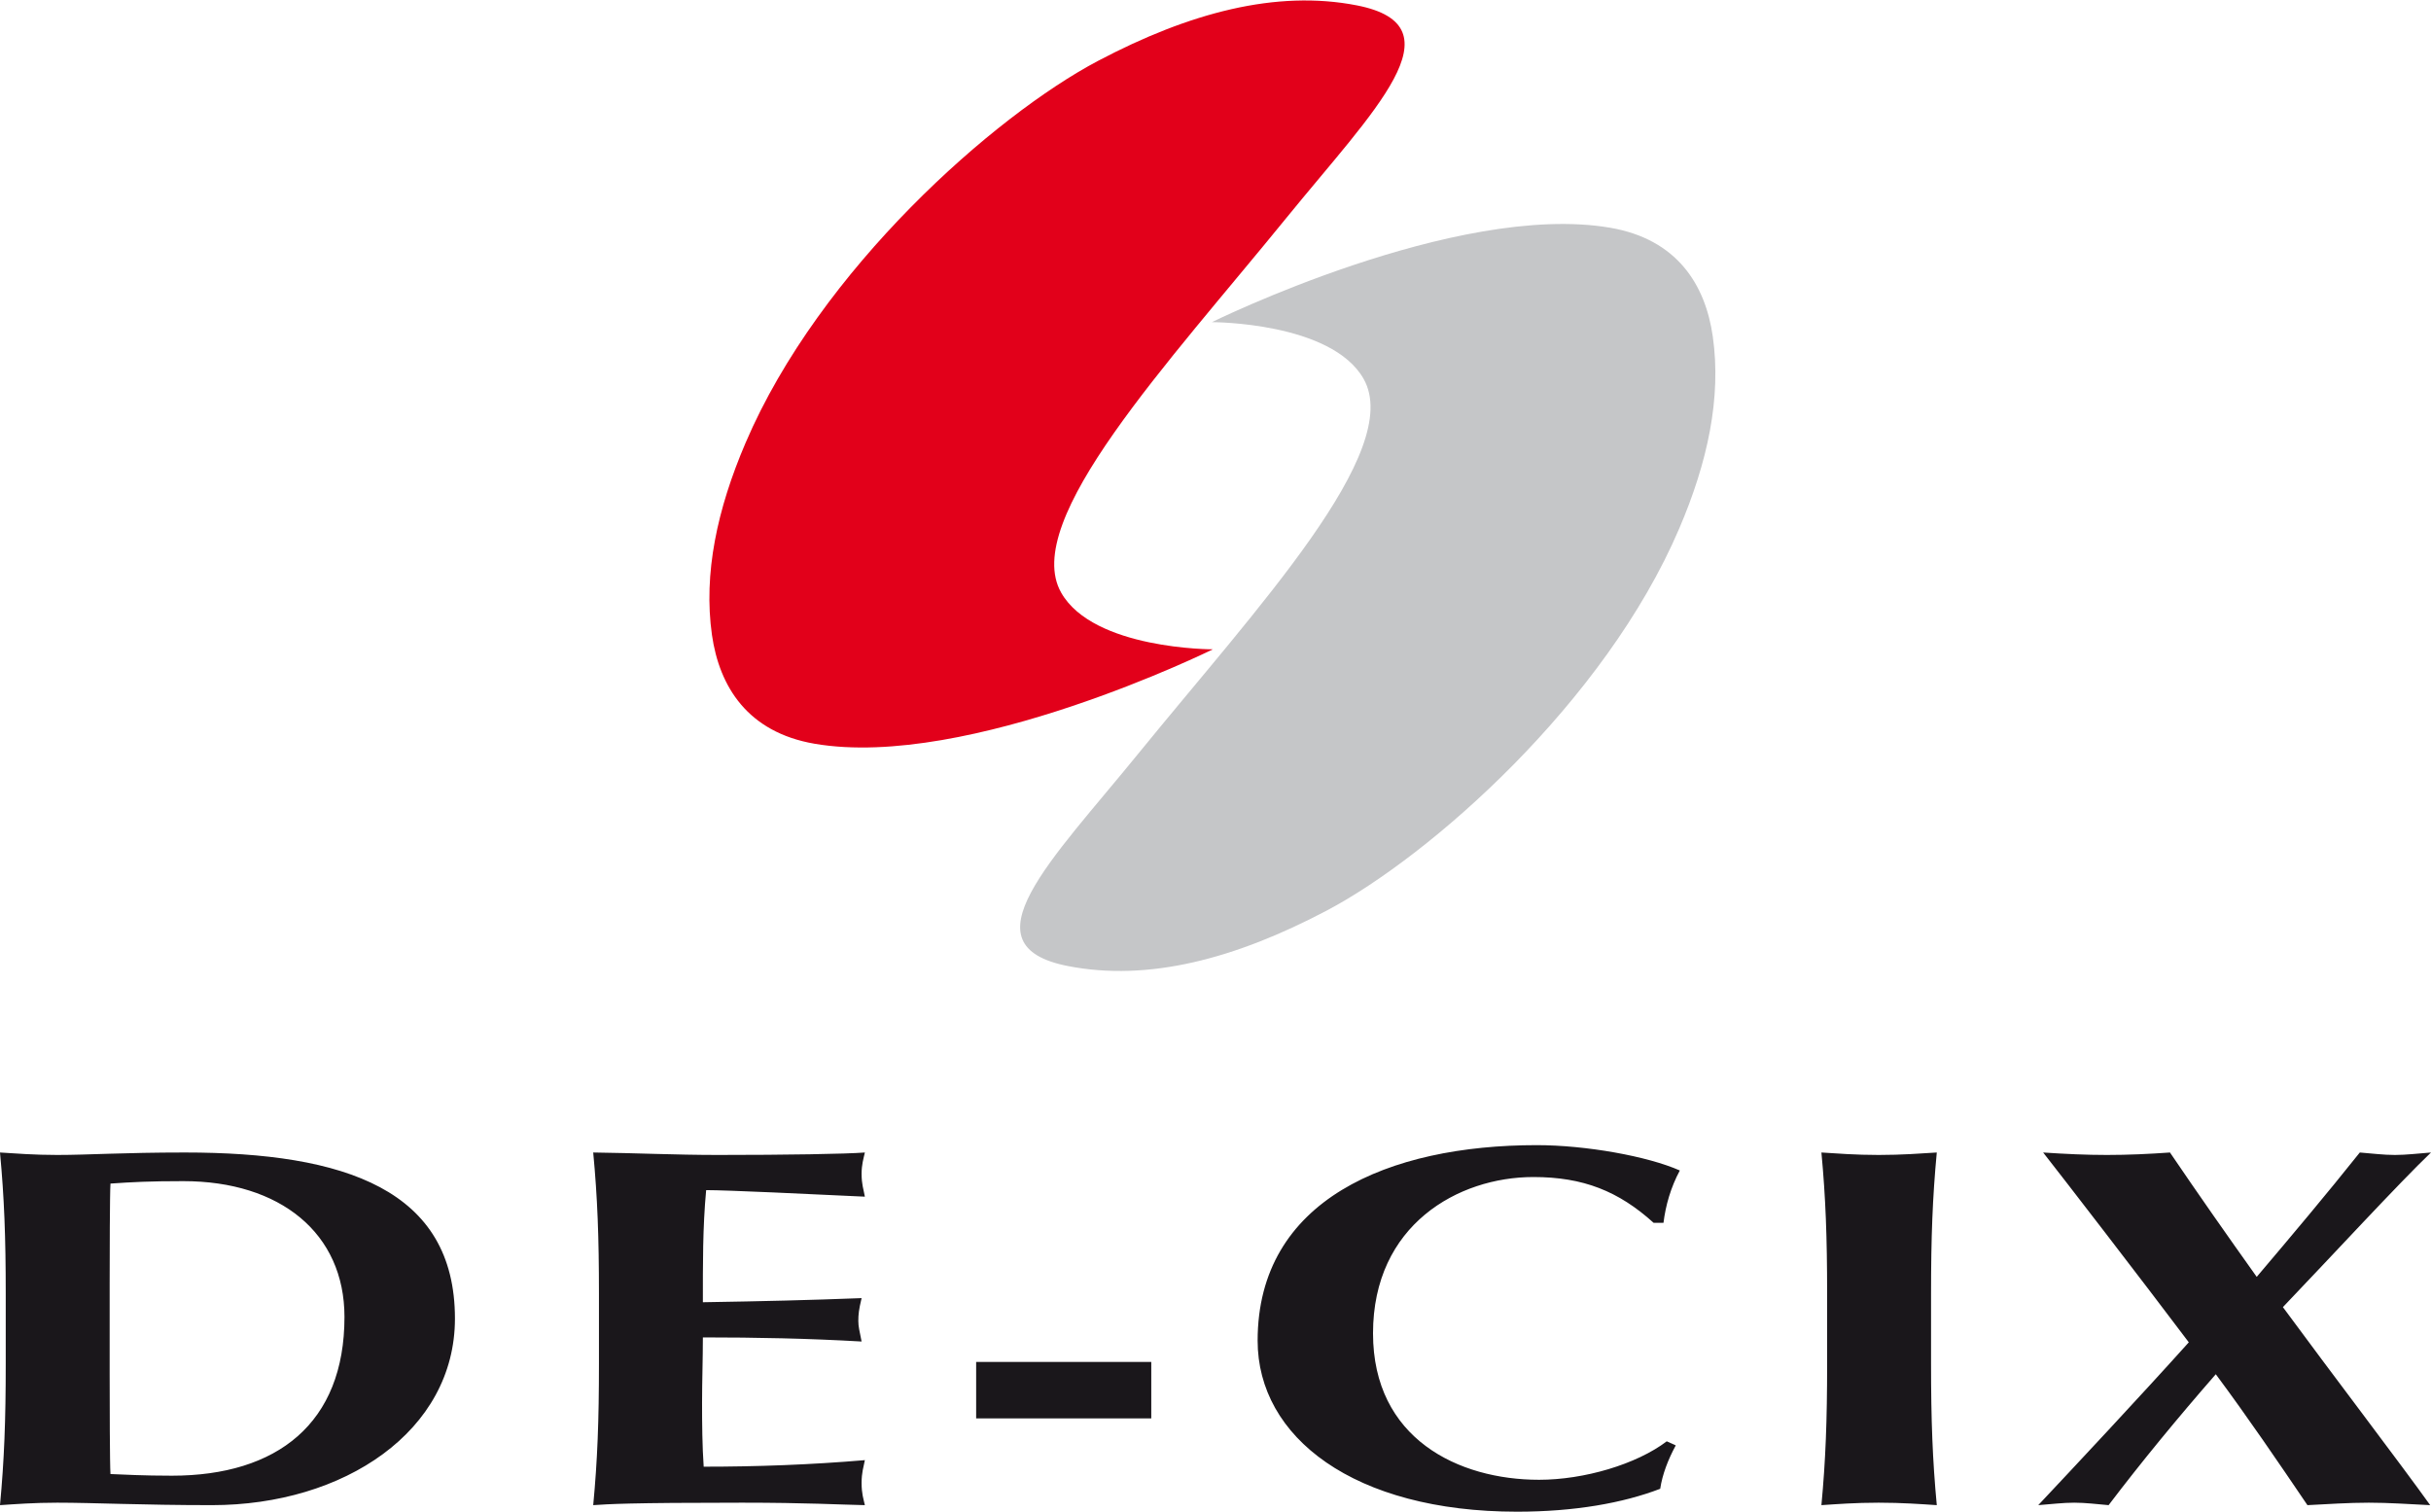 <?xml version="1.0" encoding="UTF-8" standalone="no"?>
<!-- Created with Inkscape (http://www.inkscape.org/) by Marsupilami -->
<svg
   xmlns:svg="http://www.w3.org/2000/svg"
   xmlns="http://www.w3.org/2000/svg"
   version="1.0"
   width="1024"
   height="637"
   viewBox="0 0 92.844 57.719"
   id="svg3049">
  <defs
     id="defs3051" />
  <g
     transform="translate(-328.578,-503.503)"
     id="layer1">
    <path
       d="M 387.266,547.222 C 381.633,547.222 376.609,549.299 376.609,554.69 C 376.609,558.382 380.294,561.222 386.516,561.222 C 388.714,561.222 390.563,560.892 391.984,560.347 C 392.066,559.8 392.282,559.237 392.578,558.69 L 392.234,558.534 C 391.079,559.413 389.076,560.003 387.359,560.003 C 384.274,560.003 381.016,558.433 381.016,554.409 C 381.016,550.267 384.271,548.44 387.141,548.44 C 389.044,548.44 390.394,548.979 391.734,550.19 L 392.109,550.19 C 392.191,549.527 392.386,548.835 392.734,548.19 C 391.501,547.644 389.143,547.222 387.266,547.222 z M 328.578,547.503 C 328.739,549.22 328.797,550.72 328.797,552.909 L 328.797,555.565 C 328.797,557.753 328.739,559.253 328.578,560.972 C 329.168,560.933 329.882,560.878 330.766,560.878 C 332.162,560.878 333.991,560.972 336.672,560.972 C 341.714,560.972 345.953,558.145 345.953,553.847 C 345.953,548.925 341.756,547.503 335.641,547.503 C 333.281,547.503 331.947,547.597 330.766,547.597 C 329.882,547.597 329.168,547.54 328.578,547.503 z M 351.234,547.503 C 351.396,549.22 351.453,550.72 351.453,552.909 L 351.453,555.565 C 351.453,557.753 351.396,559.253 351.234,560.972 C 351.823,560.933 352.549,560.878 356.922,560.878 C 359.388,560.878 360.644,560.953 361.609,560.972 C 361.557,560.738 361.484,560.538 361.484,560.128 C 361.484,559.718 361.557,559.527 361.609,559.253 C 359.544,559.429 357.464,559.503 355.453,559.503 C 355.399,558.723 355.391,557.885 355.391,557.065 C 355.391,556.224 355.422,555.385 355.422,554.565 C 357.459,554.565 359.447,554.605 361.484,554.722 C 361.404,554.312 361.359,554.155 361.359,553.94 C 361.359,553.685 361.377,553.514 361.484,553.065 C 359.447,553.143 357.756,553.184 355.422,553.222 C 355.422,551.797 355.413,550.367 355.547,548.94 C 356.352,548.94 359.572,549.093 361.609,549.19 C 361.557,548.898 361.484,548.724 361.484,548.315 C 361.484,547.963 361.557,547.735 361.609,547.503 C 360.886,547.56 358.612,547.597 355.984,547.597 C 354.403,547.597 352.817,547.522 351.234,547.503 z M 398.141,547.503 C 398.302,549.22 398.359,550.72 398.359,552.909 L 398.359,555.565 C 398.359,557.753 398.302,559.253 398.141,560.972 C 398.731,560.933 399.442,560.878 400.328,560.878 C 401.213,560.878 401.956,560.933 402.547,560.972 C 402.386,559.253 402.328,557.753 402.328,555.565 L 402.328,552.909 C 402.328,550.72 402.386,549.22 402.547,547.503 C 401.956,547.54 401.213,547.597 400.328,547.597 C 399.442,547.597 398.731,547.54 398.141,547.503 z M 406.609,547.503 C 407.331,548.42 410.376,552.368 412.172,554.753 C 410.349,556.783 407.763,559.547 406.422,560.972 C 406.933,560.933 407.367,560.878 407.797,560.878 C 408.226,560.878 408.654,560.933 409.109,560.972 C 410.371,559.31 411.754,557.632 413.203,555.972 C 414.436,557.632 415.576,559.31 416.703,560.972 C 417.479,560.933 418.268,560.878 419.047,560.878 C 419.824,560.878 420.558,560.933 421.391,560.972 C 420.317,559.468 417.589,555.889 415.766,553.409 C 417.616,551.475 420.216,548.653 421.422,547.503 C 420.939,547.54 420.476,547.597 420.047,547.597 C 419.591,547.597 419.187,547.54 418.703,547.503 C 417.443,549.084 416.107,550.672 414.766,552.253 C 413.639,550.672 412.526,549.084 411.453,547.503 C 410.648,547.56 409.852,547.597 409.047,547.597 C 408.243,547.597 407.467,547.56 406.609,547.503 z M 335.578,548.597 C 339.278,548.597 341.734,550.582 341.734,553.784 C 341.734,557.848 339.164,559.847 335.141,559.847 C 334.041,559.847 333.333,559.805 332.797,559.784 C 332.771,559.414 332.766,557.028 332.766,555.972 L 332.766,552.503 C 332.766,551.448 332.771,549.063 332.797,548.69 C 333.629,548.632 334.289,548.597 335.578,548.597 z M 365.859,555.503 L 365.859,557.659 L 372.547,557.659 L 372.547,555.503 L 365.859,555.503 z"
       id="path2434"
       style="fill:#1a171b;fill-opacity:1;fill-rule:evenodd;stroke:none" />
    <path
       d="M 374.862,515.789 C 374.862,515.789 384.203,511.179 390.068,512.182 C 392.631,512.619 393.711,514.363 393.992,516.335 C 394.326,518.68 393.793,521.143 392.711,523.67 C 389.873,530.309 383.188,536.185 379.248,538.263 C 375.761,540.103 372.443,540.983 369.369,540.383 C 365.352,539.602 368.727,536.357 372.039,532.284 C 376.573,526.708 382.217,520.705 380.656,517.954 C 379.422,515.78 374.862,515.789 374.862,515.789"
       id="path2454"
       style="fill:#c5c6c8;fill-opacity:1;fill-rule:nonzero;stroke:none" />
    <path
       d="M 374.899,528.285 C 374.899,528.285 365.558,532.895 359.693,531.892 C 357.132,531.454 356.051,529.709 355.769,527.737 C 355.437,525.394 355.969,522.932 357.051,520.403 C 359.888,513.764 366.573,507.888 370.513,505.81 C 374.001,503.97 377.317,503.09 380.393,503.689 C 384.409,504.472 381.034,507.717 377.722,511.789 C 373.188,517.367 367.543,523.368 369.106,526.12 C 370.339,528.294 374.899,528.285 374.899,528.285"
       id="path2456"
       style="fill:#e2001a;fill-opacity:1;fill-rule:nonzero;stroke:none" />
  </g>
</svg>
